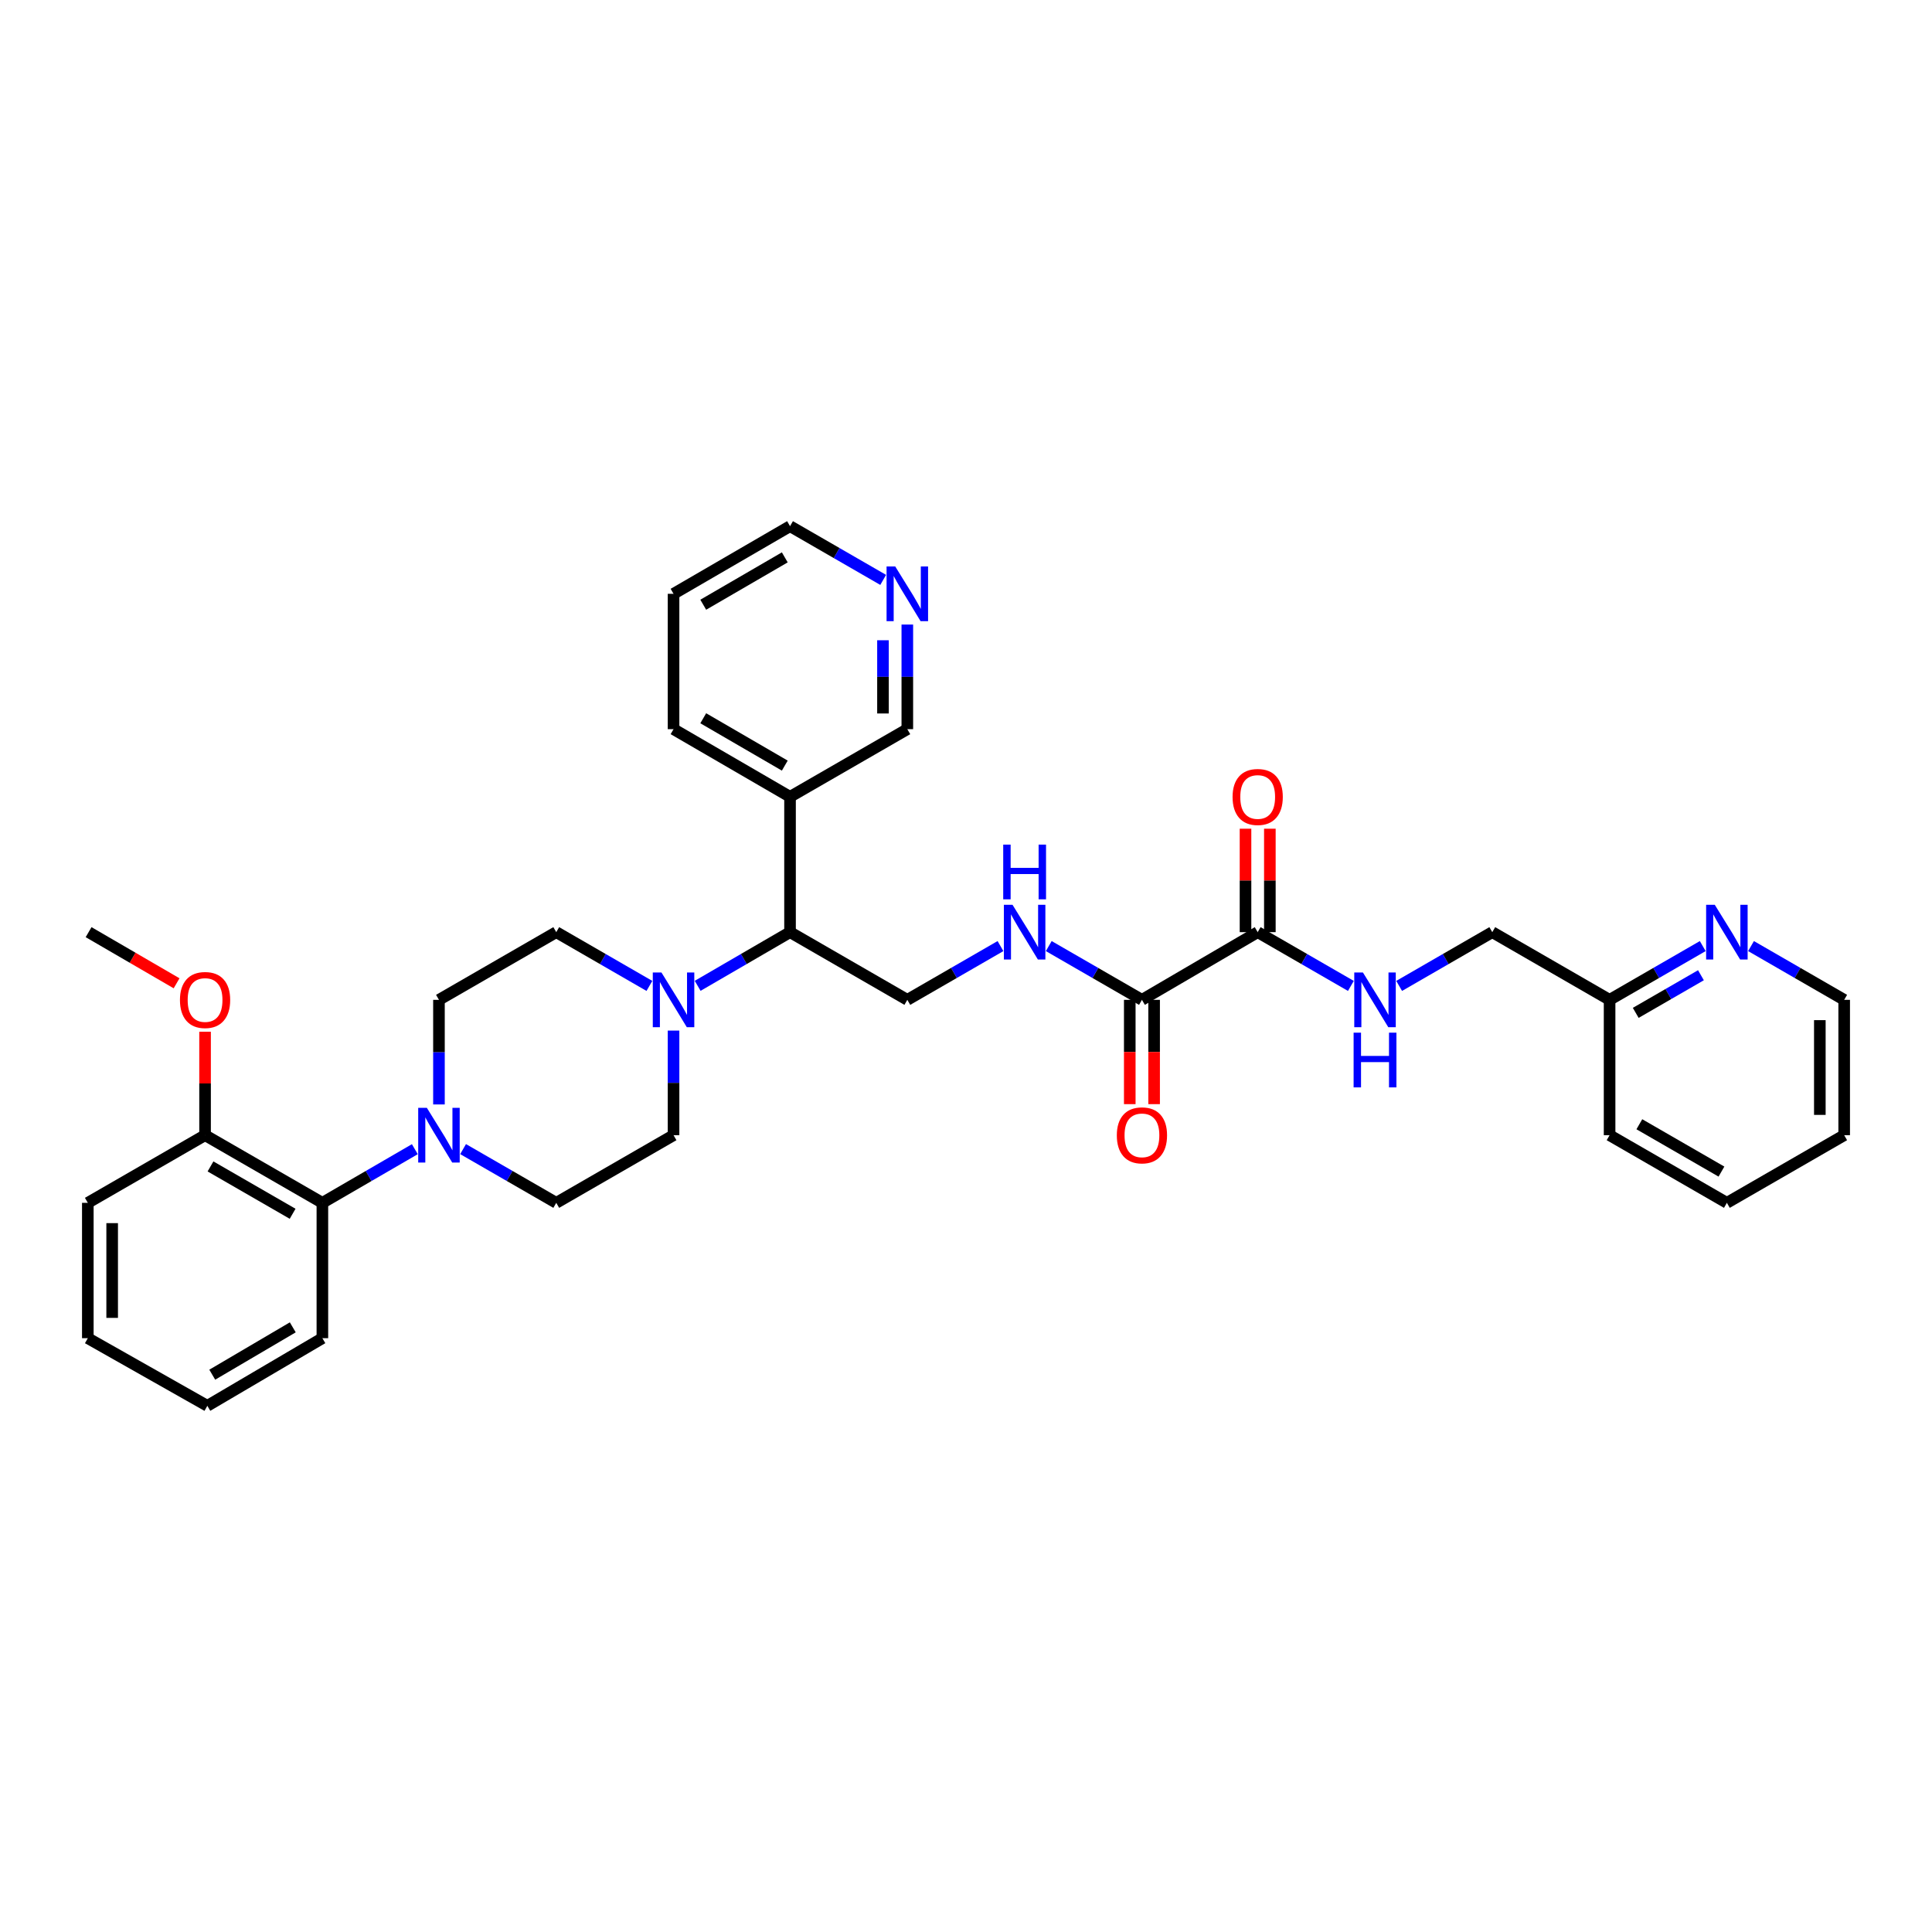 <?xml version='1.0' encoding='iso-8859-1'?>
<svg version='1.1' baseProfile='full'
              xmlns='http://www.w3.org/2000/svg'
                      xmlns:rdkit='http://www.rdkit.org/xml'
                      xmlns:xlink='http://www.w3.org/1999/xlink'
                  xml:space='preserve'
width='1000px' height='1000px' viewBox='0 0 1000 1000'>
<!-- END OF HEADER -->
<rect style='opacity:1.0;fill:#FFFFFF;stroke:none' width='1000' height='1000' x='0' y='0'> </rect>
<path class='bond-5' d='M 214.717,594.817 L 190.791,608.701' style='fill:none;fill-rule:evenodd;stroke:#0000FF;stroke-width:6px;stroke-linecap:butt;stroke-linejoin:miter;stroke-opacity:1' />
<path class='bond-5' d='M 190.791,608.701 L 166.864,622.586' style='fill:none;fill-rule:evenodd;stroke:#000000;stroke-width:6px;stroke-linecap:butt;stroke-linejoin:miter;stroke-opacity:1' />
<path class='bond-9' d='M 239.694,594.776 L 263.805,608.681' style='fill:none;fill-rule:evenodd;stroke:#0000FF;stroke-width:6px;stroke-linecap:butt;stroke-linejoin:miter;stroke-opacity:1' />
<path class='bond-9' d='M 263.805,608.681 L 287.917,622.586' style='fill:none;fill-rule:evenodd;stroke:#000000;stroke-width:6px;stroke-linecap:butt;stroke-linejoin:miter;stroke-opacity:1' />
<path class='bond-10' d='M 227.201,571.661 L 227.201,544.589' style='fill:none;fill-rule:evenodd;stroke:#0000FF;stroke-width:6px;stroke-linecap:butt;stroke-linejoin:miter;stroke-opacity:1' />
<path class='bond-10' d='M 227.201,544.589 L 227.201,517.517' style='fill:none;fill-rule:evenodd;stroke:#000000;stroke-width:6px;stroke-linecap:butt;stroke-linejoin:miter;stroke-opacity:1' />
<path class='bond-0' d='M 336.133,510.308 L 312.025,496.395' style='fill:none;fill-rule:evenodd;stroke:#0000FF;stroke-width:6px;stroke-linecap:butt;stroke-linejoin:miter;stroke-opacity:1' />
<path class='bond-0' d='M 312.025,496.395 L 287.917,482.483' style='fill:none;fill-rule:evenodd;stroke:#000000;stroke-width:6px;stroke-linecap:butt;stroke-linejoin:miter;stroke-opacity:1' />
<path class='bond-3' d='M 361.108,510.264 L 385.014,496.373' style='fill:none;fill-rule:evenodd;stroke:#0000FF;stroke-width:6px;stroke-linecap:butt;stroke-linejoin:miter;stroke-opacity:1' />
<path class='bond-3' d='M 385.014,496.373 L 408.92,482.483' style='fill:none;fill-rule:evenodd;stroke:#000000;stroke-width:6px;stroke-linecap:butt;stroke-linejoin:miter;stroke-opacity:1' />
<path class='bond-34' d='M 348.625,533.429 L 348.625,560.5' style='fill:none;fill-rule:evenodd;stroke:#0000FF;stroke-width:6px;stroke-linecap:butt;stroke-linejoin:miter;stroke-opacity:1' />
<path class='bond-34' d='M 348.625,560.5 L 348.625,587.572' style='fill:none;fill-rule:evenodd;stroke:#000000;stroke-width:6px;stroke-linecap:butt;stroke-linejoin:miter;stroke-opacity:1' />
<path class='bond-1' d='M 591.066,517.517 L 566.951,503.604' style='fill:none;fill-rule:evenodd;stroke:#000000;stroke-width:6px;stroke-linecap:butt;stroke-linejoin:miter;stroke-opacity:1' />
<path class='bond-1' d='M 566.951,503.604 L 542.836,489.691' style='fill:none;fill-rule:evenodd;stroke:#0000FF;stroke-width:6px;stroke-linecap:butt;stroke-linejoin:miter;stroke-opacity:1' />
<path class='bond-2' d='M 591.066,517.517 L 650.976,482.483' style='fill:none;fill-rule:evenodd;stroke:#000000;stroke-width:6px;stroke-linecap:butt;stroke-linejoin:miter;stroke-opacity:1' />
<path class='bond-14' d='M 584.765,517.517 L 584.765,544.509' style='fill:none;fill-rule:evenodd;stroke:#000000;stroke-width:6px;stroke-linecap:butt;stroke-linejoin:miter;stroke-opacity:1' />
<path class='bond-14' d='M 584.765,544.509 L 584.765,571.501' style='fill:none;fill-rule:evenodd;stroke:#FF0000;stroke-width:6px;stroke-linecap:butt;stroke-linejoin:miter;stroke-opacity:1' />
<path class='bond-14' d='M 597.367,517.517 L 597.367,544.509' style='fill:none;fill-rule:evenodd;stroke:#000000;stroke-width:6px;stroke-linecap:butt;stroke-linejoin:miter;stroke-opacity:1' />
<path class='bond-14' d='M 597.367,544.509 L 597.367,571.501' style='fill:none;fill-rule:evenodd;stroke:#FF0000;stroke-width:6px;stroke-linecap:butt;stroke-linejoin:miter;stroke-opacity:1' />
<path class='bond-7' d='M 650.976,482.483 L 675.094,496.396' style='fill:none;fill-rule:evenodd;stroke:#000000;stroke-width:6px;stroke-linecap:butt;stroke-linejoin:miter;stroke-opacity:1' />
<path class='bond-7' d='M 675.094,496.396 L 699.213,510.31' style='fill:none;fill-rule:evenodd;stroke:#0000FF;stroke-width:6px;stroke-linecap:butt;stroke-linejoin:miter;stroke-opacity:1' />
<path class='bond-15' d='M 657.277,482.483 L 657.277,455.711' style='fill:none;fill-rule:evenodd;stroke:#000000;stroke-width:6px;stroke-linecap:butt;stroke-linejoin:miter;stroke-opacity:1' />
<path class='bond-15' d='M 657.277,455.711 L 657.277,428.939' style='fill:none;fill-rule:evenodd;stroke:#FF0000;stroke-width:6px;stroke-linecap:butt;stroke-linejoin:miter;stroke-opacity:1' />
<path class='bond-15' d='M 644.675,482.483 L 644.675,455.711' style='fill:none;fill-rule:evenodd;stroke:#000000;stroke-width:6px;stroke-linecap:butt;stroke-linejoin:miter;stroke-opacity:1' />
<path class='bond-15' d='M 644.675,455.711 L 644.675,428.939' style='fill:none;fill-rule:evenodd;stroke:#FF0000;stroke-width:6px;stroke-linecap:butt;stroke-linejoin:miter;stroke-opacity:1' />
<path class='bond-6' d='M 408.92,482.483 L 469.628,517.517' style='fill:none;fill-rule:evenodd;stroke:#000000;stroke-width:6px;stroke-linecap:butt;stroke-linejoin:miter;stroke-opacity:1' />
<path class='bond-8' d='M 408.92,482.483 L 408.92,412.428' style='fill:none;fill-rule:evenodd;stroke:#000000;stroke-width:6px;stroke-linecap:butt;stroke-linejoin:miter;stroke-opacity:1' />
<path class='bond-4' d='M 517.851,489.691 L 493.74,503.604' style='fill:none;fill-rule:evenodd;stroke:#0000FF;stroke-width:6px;stroke-linecap:butt;stroke-linejoin:miter;stroke-opacity:1' />
<path class='bond-4' d='M 493.74,503.604 L 469.628,517.517' style='fill:none;fill-rule:evenodd;stroke:#000000;stroke-width:6px;stroke-linecap:butt;stroke-linejoin:miter;stroke-opacity:1' />
<path class='bond-17' d='M 166.864,622.586 L 106.142,587.572' style='fill:none;fill-rule:evenodd;stroke:#000000;stroke-width:6px;stroke-linecap:butt;stroke-linejoin:miter;stroke-opacity:1' />
<path class='bond-17' d='M 151.461,628.251 L 108.955,603.742' style='fill:none;fill-rule:evenodd;stroke:#000000;stroke-width:6px;stroke-linecap:butt;stroke-linejoin:miter;stroke-opacity:1' />
<path class='bond-22' d='M 166.864,622.586 L 166.864,692.641' style='fill:none;fill-rule:evenodd;stroke:#000000;stroke-width:6px;stroke-linecap:butt;stroke-linejoin:miter;stroke-opacity:1' />
<path class='bond-18' d='M 724.197,510.307 L 748.298,496.395' style='fill:none;fill-rule:evenodd;stroke:#0000FF;stroke-width:6px;stroke-linecap:butt;stroke-linejoin:miter;stroke-opacity:1' />
<path class='bond-18' d='M 748.298,496.395 L 772.4,482.483' style='fill:none;fill-rule:evenodd;stroke:#000000;stroke-width:6px;stroke-linecap:butt;stroke-linejoin:miter;stroke-opacity:1' />
<path class='bond-20' d='M 408.92,412.428 L 469.628,377.414' style='fill:none;fill-rule:evenodd;stroke:#000000;stroke-width:6px;stroke-linecap:butt;stroke-linejoin:miter;stroke-opacity:1' />
<path class='bond-23' d='M 408.92,412.428 L 348.625,377.414' style='fill:none;fill-rule:evenodd;stroke:#000000;stroke-width:6px;stroke-linecap:butt;stroke-linejoin:miter;stroke-opacity:1' />
<path class='bond-23' d='M 406.204,396.278 L 363.998,371.768' style='fill:none;fill-rule:evenodd;stroke:#000000;stroke-width:6px;stroke-linecap:butt;stroke-linejoin:miter;stroke-opacity:1' />
<path class='bond-11' d='M 287.917,622.586 L 348.625,587.572' style='fill:none;fill-rule:evenodd;stroke:#000000;stroke-width:6px;stroke-linecap:butt;stroke-linejoin:miter;stroke-opacity:1' />
<path class='bond-12' d='M 227.201,517.517 L 287.917,482.483' style='fill:none;fill-rule:evenodd;stroke:#000000;stroke-width:6px;stroke-linecap:butt;stroke-linejoin:miter;stroke-opacity:1' />
<path class='bond-13' d='M 881.338,489.692 L 857.23,503.605' style='fill:none;fill-rule:evenodd;stroke:#0000FF;stroke-width:6px;stroke-linecap:butt;stroke-linejoin:miter;stroke-opacity:1' />
<path class='bond-13' d='M 857.23,503.605 L 833.122,517.517' style='fill:none;fill-rule:evenodd;stroke:#000000;stroke-width:6px;stroke-linecap:butt;stroke-linejoin:miter;stroke-opacity:1' />
<path class='bond-13' d='M 880.405,504.781 L 863.529,514.52' style='fill:none;fill-rule:evenodd;stroke:#0000FF;stroke-width:6px;stroke-linecap:butt;stroke-linejoin:miter;stroke-opacity:1' />
<path class='bond-13' d='M 863.529,514.52 L 846.653,524.259' style='fill:none;fill-rule:evenodd;stroke:#000000;stroke-width:6px;stroke-linecap:butt;stroke-linejoin:miter;stroke-opacity:1' />
<path class='bond-24' d='M 906.323,489.691 L 930.434,503.604' style='fill:none;fill-rule:evenodd;stroke:#0000FF;stroke-width:6px;stroke-linecap:butt;stroke-linejoin:miter;stroke-opacity:1' />
<path class='bond-24' d='M 930.434,503.604 L 954.545,517.517' style='fill:none;fill-rule:evenodd;stroke:#000000;stroke-width:6px;stroke-linecap:butt;stroke-linejoin:miter;stroke-opacity:1' />
<path class='bond-16' d='M 469.628,323.271 L 469.628,350.342' style='fill:none;fill-rule:evenodd;stroke:#0000FF;stroke-width:6px;stroke-linecap:butt;stroke-linejoin:miter;stroke-opacity:1' />
<path class='bond-16' d='M 469.628,350.342 L 469.628,377.414' style='fill:none;fill-rule:evenodd;stroke:#000000;stroke-width:6px;stroke-linecap:butt;stroke-linejoin:miter;stroke-opacity:1' />
<path class='bond-16' d='M 457.026,331.392 L 457.026,350.342' style='fill:none;fill-rule:evenodd;stroke:#0000FF;stroke-width:6px;stroke-linecap:butt;stroke-linejoin:miter;stroke-opacity:1' />
<path class='bond-16' d='M 457.026,350.342 L 457.026,369.293' style='fill:none;fill-rule:evenodd;stroke:#000000;stroke-width:6px;stroke-linecap:butt;stroke-linejoin:miter;stroke-opacity:1' />
<path class='bond-36' d='M 457.136,300.154 L 433.028,286.25' style='fill:none;fill-rule:evenodd;stroke:#0000FF;stroke-width:6px;stroke-linecap:butt;stroke-linejoin:miter;stroke-opacity:1' />
<path class='bond-36' d='M 433.028,286.25 L 408.92,272.346' style='fill:none;fill-rule:evenodd;stroke:#000000;stroke-width:6px;stroke-linecap:butt;stroke-linejoin:miter;stroke-opacity:1' />
<path class='bond-21' d='M 106.142,587.572 L 106.142,560.8' style='fill:none;fill-rule:evenodd;stroke:#000000;stroke-width:6px;stroke-linecap:butt;stroke-linejoin:miter;stroke-opacity:1' />
<path class='bond-21' d='M 106.142,560.8 L 106.142,534.029' style='fill:none;fill-rule:evenodd;stroke:#FF0000;stroke-width:6px;stroke-linecap:butt;stroke-linejoin:miter;stroke-opacity:1' />
<path class='bond-26' d='M 106.142,587.572 L 45.455,622.586' style='fill:none;fill-rule:evenodd;stroke:#000000;stroke-width:6px;stroke-linecap:butt;stroke-linejoin:miter;stroke-opacity:1' />
<path class='bond-19' d='M 772.4,482.483 L 833.122,517.517' style='fill:none;fill-rule:evenodd;stroke:#000000;stroke-width:6px;stroke-linecap:butt;stroke-linejoin:miter;stroke-opacity:1' />
<path class='bond-27' d='M 833.122,517.517 L 833.122,587.572' style='fill:none;fill-rule:evenodd;stroke:#000000;stroke-width:6px;stroke-linecap:butt;stroke-linejoin:miter;stroke-opacity:1' />
<path class='bond-28' d='M 91.399,508.95 L 68.626,495.716' style='fill:none;fill-rule:evenodd;stroke:#FF0000;stroke-width:6px;stroke-linecap:butt;stroke-linejoin:miter;stroke-opacity:1' />
<path class='bond-28' d='M 68.626,495.716 L 45.854,482.483' style='fill:none;fill-rule:evenodd;stroke:#000000;stroke-width:6px;stroke-linecap:butt;stroke-linejoin:miter;stroke-opacity:1' />
<path class='bond-30' d='M 166.864,692.641 L 107.318,727.654' style='fill:none;fill-rule:evenodd;stroke:#000000;stroke-width:6px;stroke-linecap:butt;stroke-linejoin:miter;stroke-opacity:1' />
<path class='bond-30' d='M 151.544,687.029 L 109.862,711.539' style='fill:none;fill-rule:evenodd;stroke:#000000;stroke-width:6px;stroke-linecap:butt;stroke-linejoin:miter;stroke-opacity:1' />
<path class='bond-29' d='M 348.625,377.414 L 348.625,307.359' style='fill:none;fill-rule:evenodd;stroke:#000000;stroke-width:6px;stroke-linecap:butt;stroke-linejoin:miter;stroke-opacity:1' />
<path class='bond-37' d='M 954.545,517.517 L 954.545,587.572' style='fill:none;fill-rule:evenodd;stroke:#000000;stroke-width:6px;stroke-linecap:butt;stroke-linejoin:miter;stroke-opacity:1' />
<path class='bond-37' d='M 941.943,528.026 L 941.943,577.064' style='fill:none;fill-rule:evenodd;stroke:#000000;stroke-width:6px;stroke-linecap:butt;stroke-linejoin:miter;stroke-opacity:1' />
<path class='bond-25' d='M 408.92,272.346 L 348.625,307.359' style='fill:none;fill-rule:evenodd;stroke:#000000;stroke-width:6px;stroke-linecap:butt;stroke-linejoin:miter;stroke-opacity:1' />
<path class='bond-25' d='M 406.204,288.496 L 363.998,313.005' style='fill:none;fill-rule:evenodd;stroke:#000000;stroke-width:6px;stroke-linecap:butt;stroke-linejoin:miter;stroke-opacity:1' />
<path class='bond-35' d='M 45.455,622.586 L 45.455,692.641' style='fill:none;fill-rule:evenodd;stroke:#000000;stroke-width:6px;stroke-linecap:butt;stroke-linejoin:miter;stroke-opacity:1' />
<path class='bond-35' d='M 58.057,633.094 L 58.057,682.133' style='fill:none;fill-rule:evenodd;stroke:#000000;stroke-width:6px;stroke-linecap:butt;stroke-linejoin:miter;stroke-opacity:1' />
<path class='bond-33' d='M 833.122,587.572 L 893.83,622.586' style='fill:none;fill-rule:evenodd;stroke:#000000;stroke-width:6px;stroke-linecap:butt;stroke-linejoin:miter;stroke-opacity:1' />
<path class='bond-33' d='M 848.524,581.908 L 891.02,606.417' style='fill:none;fill-rule:evenodd;stroke:#000000;stroke-width:6px;stroke-linecap:butt;stroke-linejoin:miter;stroke-opacity:1' />
<path class='bond-32' d='M 107.318,727.654 L 45.455,692.641' style='fill:none;fill-rule:evenodd;stroke:#000000;stroke-width:6px;stroke-linecap:butt;stroke-linejoin:miter;stroke-opacity:1' />
<path class='bond-31' d='M 954.545,587.572 L 893.83,622.586' style='fill:none;fill-rule:evenodd;stroke:#000000;stroke-width:6px;stroke-linecap:butt;stroke-linejoin:miter;stroke-opacity:1' />
<path  class='atom-0' d='M 220.941 573.412
L 230.221 588.412
Q 231.141 589.892, 232.621 592.572
Q 234.101 595.252, 234.181 595.412
L 234.181 573.412
L 237.941 573.412
L 237.941 601.732
L 234.061 601.732
L 224.101 585.332
Q 222.941 583.412, 221.701 581.212
Q 220.501 579.012, 220.141 578.332
L 220.141 601.732
L 216.461 601.732
L 216.461 573.412
L 220.941 573.412
' fill='#0000FF'/>
<path  class='atom-1' d='M 342.365 503.357
L 351.645 518.357
Q 352.565 519.837, 354.045 522.517
Q 355.525 525.197, 355.605 525.357
L 355.605 503.357
L 359.365 503.357
L 359.365 531.677
L 355.485 531.677
L 345.525 515.277
Q 344.365 513.357, 343.125 511.157
Q 341.925 508.957, 341.565 508.277
L 341.565 531.677
L 337.885 531.677
L 337.885 503.357
L 342.365 503.357
' fill='#0000FF'/>
<path  class='atom-5' d='M 524.084 468.323
L 533.364 483.323
Q 534.284 484.803, 535.764 487.483
Q 537.244 490.163, 537.324 490.323
L 537.324 468.323
L 541.084 468.323
L 541.084 496.643
L 537.204 496.643
L 527.244 480.243
Q 526.084 478.323, 524.844 476.123
Q 523.644 473.923, 523.284 473.243
L 523.284 496.643
L 519.604 496.643
L 519.604 468.323
L 524.084 468.323
' fill='#0000FF'/>
<path  class='atom-5' d='M 519.264 437.171
L 523.104 437.171
L 523.104 449.211
L 537.584 449.211
L 537.584 437.171
L 541.424 437.171
L 541.424 465.491
L 537.584 465.491
L 537.584 452.411
L 523.104 452.411
L 523.104 465.491
L 519.264 465.491
L 519.264 437.171
' fill='#0000FF'/>
<path  class='atom-8' d='M 705.445 503.357
L 714.725 518.357
Q 715.645 519.837, 717.125 522.517
Q 718.605 525.197, 718.685 525.357
L 718.685 503.357
L 722.445 503.357
L 722.445 531.677
L 718.565 531.677
L 708.605 515.277
Q 707.445 513.357, 706.205 511.157
Q 705.005 508.957, 704.645 508.277
L 704.645 531.677
L 700.965 531.677
L 700.965 503.357
L 705.445 503.357
' fill='#0000FF'/>
<path  class='atom-8' d='M 700.625 534.509
L 704.465 534.509
L 704.465 546.549
L 718.945 546.549
L 718.945 534.509
L 722.785 534.509
L 722.785 562.829
L 718.945 562.829
L 718.945 549.749
L 704.465 549.749
L 704.465 562.829
L 700.625 562.829
L 700.625 534.509
' fill='#0000FF'/>
<path  class='atom-14' d='M 887.57 468.323
L 896.85 483.323
Q 897.77 484.803, 899.25 487.483
Q 900.73 490.163, 900.81 490.323
L 900.81 468.323
L 904.57 468.323
L 904.57 496.643
L 900.69 496.643
L 890.73 480.243
Q 889.57 478.323, 888.33 476.123
Q 887.13 473.923, 886.77 473.243
L 886.77 496.643
L 883.09 496.643
L 883.09 468.323
L 887.57 468.323
' fill='#0000FF'/>
<path  class='atom-15' d='M 578.066 587.652
Q 578.066 580.852, 581.426 577.052
Q 584.786 573.252, 591.066 573.252
Q 597.346 573.252, 600.706 577.052
Q 604.066 580.852, 604.066 587.652
Q 604.066 594.532, 600.666 598.452
Q 597.266 602.332, 591.066 602.332
Q 584.826 602.332, 581.426 598.452
Q 578.066 594.572, 578.066 587.652
M 591.066 599.132
Q 595.386 599.132, 597.706 596.252
Q 600.066 593.332, 600.066 587.652
Q 600.066 582.092, 597.706 579.292
Q 595.386 576.452, 591.066 576.452
Q 586.746 576.452, 584.386 579.252
Q 582.066 582.052, 582.066 587.652
Q 582.066 593.372, 584.386 596.252
Q 586.746 599.132, 591.066 599.132
' fill='#FF0000'/>
<path  class='atom-16' d='M 637.976 412.508
Q 637.976 405.708, 641.336 401.908
Q 644.696 398.108, 650.976 398.108
Q 657.256 398.108, 660.616 401.908
Q 663.976 405.708, 663.976 412.508
Q 663.976 419.388, 660.576 423.308
Q 657.176 427.188, 650.976 427.188
Q 644.736 427.188, 641.336 423.308
Q 637.976 419.428, 637.976 412.508
M 650.976 423.988
Q 655.296 423.988, 657.616 421.108
Q 659.976 418.188, 659.976 412.508
Q 659.976 406.948, 657.616 404.148
Q 655.296 401.308, 650.976 401.308
Q 646.656 401.308, 644.296 404.108
Q 641.976 406.908, 641.976 412.508
Q 641.976 418.228, 644.296 421.108
Q 646.656 423.988, 650.976 423.988
' fill='#FF0000'/>
<path  class='atom-17' d='M 463.368 293.199
L 472.648 308.199
Q 473.568 309.679, 475.048 312.359
Q 476.528 315.039, 476.608 315.199
L 476.608 293.199
L 480.368 293.199
L 480.368 321.519
L 476.488 321.519
L 466.528 305.119
Q 465.368 303.199, 464.128 300.999
Q 462.928 298.799, 462.568 298.119
L 462.568 321.519
L 458.888 321.519
L 458.888 293.199
L 463.368 293.199
' fill='#0000FF'/>
<path  class='atom-22' d='M 93.142 517.597
Q 93.142 510.797, 96.502 506.997
Q 99.862 503.197, 106.142 503.197
Q 112.422 503.197, 115.782 506.997
Q 119.142 510.797, 119.142 517.597
Q 119.142 524.477, 115.742 528.397
Q 112.342 532.277, 106.142 532.277
Q 99.902 532.277, 96.502 528.397
Q 93.142 524.517, 93.142 517.597
M 106.142 529.077
Q 110.462 529.077, 112.782 526.197
Q 115.142 523.277, 115.142 517.597
Q 115.142 512.037, 112.782 509.237
Q 110.462 506.397, 106.142 506.397
Q 101.822 506.397, 99.462 509.197
Q 97.142 511.997, 97.142 517.597
Q 97.142 523.317, 99.462 526.197
Q 101.822 529.077, 106.142 529.077
' fill='#FF0000'/>
</svg>
